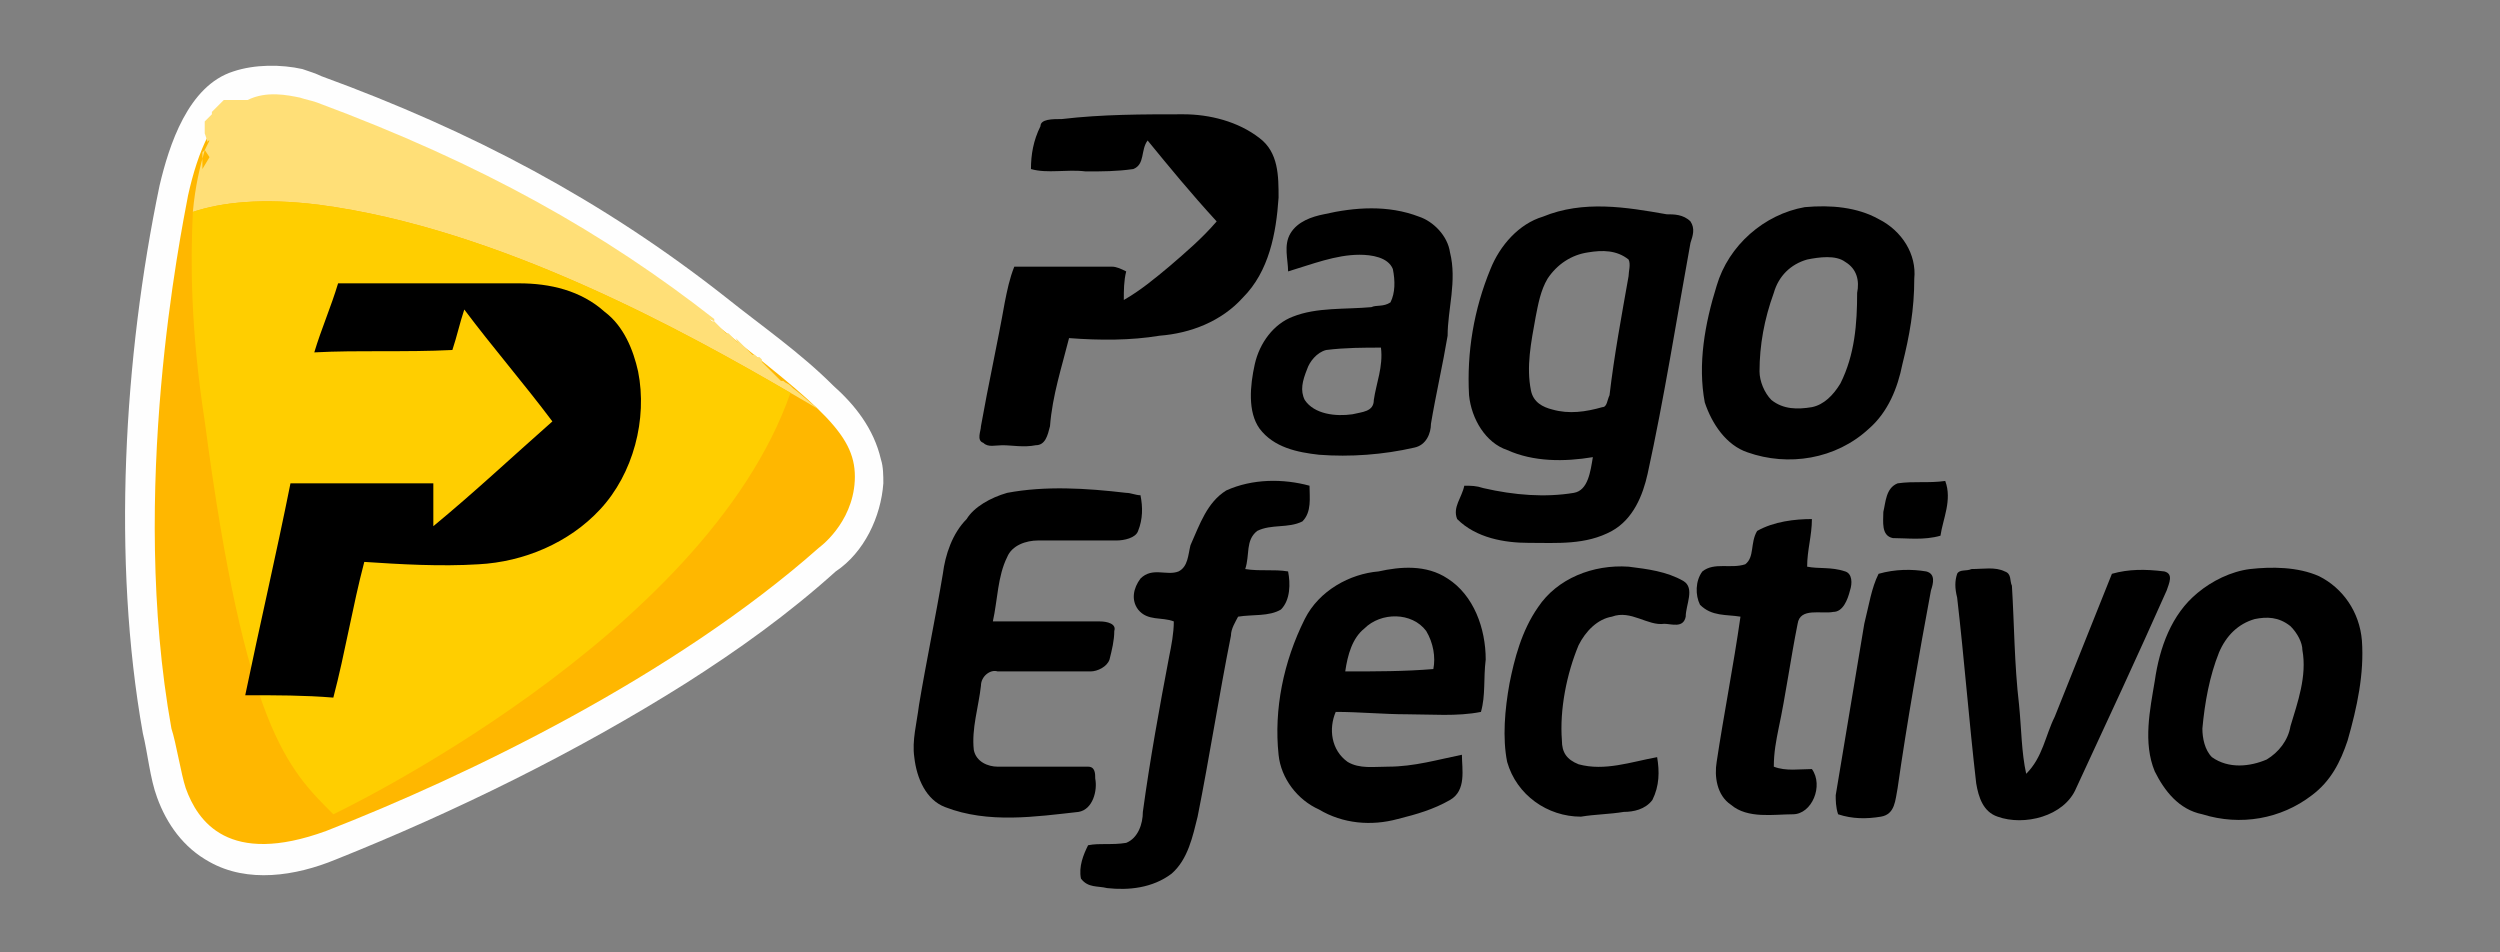 <?xml version="1.0" encoding="utf-8"?>
<!-- Generator: Adobe Illustrator 26.0.1, SVG Export Plug-In . SVG Version: 6.00 Build 0)  -->
<svg version="1.1" id="Layer_1" xmlns="http://www.w3.org/2000/svg" xmlns:xlink="http://www.w3.org/1999/xlink" x="0px" y="0px"
	 viewBox="0 0 105 40" style="enable-background:new 0 0 105 40;" xml:space="preserve">
<rect x="0" y="0" width="105" height="40" fill="#808080" stroke="none"/>
<style type="text/css">
	.st0{fill-rule:evenodd;clip-rule:evenodd;fill:#FEFEFE;}
	.st1{fill-rule:evenodd;clip-rule:evenodd;fill:#FFB700;}
	.st2{fill-rule:evenodd;clip-rule:evenodd;fill:#FFDF77;}
	.st3{fill-rule:evenodd;clip-rule:evenodd;fill:#FFCE00;}
</style>
<g>
	<path class="st0" d="M35.1,24c-2,1.8-4.1,3.3-6.3,4.7c-4.6,2.9-9.7,5.4-14.7,7.4c-1.7,0.7-3.7,1-5.3,0.1c-1.1-0.6-1.8-1.6-2.2-2.7
		c-0.3-0.8-0.4-1.9-0.6-2.7C4.7,23.5,5.2,15,6.7,7.8C7.1,6.1,7.9,3.6,9.8,3c0.9-0.3,2-0.3,2.9-0.1C13,3,13.3,3.1,13.5,3.2
		c6.3,2.3,11.8,5.2,17,9.3c1.5,1.2,3.1,2.3,4.5,3.7c0.9,0.8,1.7,1.8,2,3.1c0.1,0.3,0.1,0.7,0.1,1C37,21.7,36.3,23.2,35.1,24L35.1,24
		z"/>
	<path class="st1" d="M7.8,33.1c0.5,1.4,1.8,3.3,5.9,1.8c5.9-2.3,14.6-6.5,20.7-11.9c0,0,1.4-1,1.5-2.8c0.1-1.9-1.3-3-6-6.7
		C25.3,9.9,20.1,7,13.1,4.4c-0.3-0.1-0.5-0.1-0.7-0.2C12,4.1,11,4,10.2,4.3C9,4.6,8.3,6.4,7.9,8.2C7.6,9.8,5.4,20.6,7.2,30.6
		C7.4,31.2,7.6,32.5,7.8,33.1L7.8,33.1z"/>
	<path class="st2" d="M8.6,6.3L8.6,6.3L8.6,6.3C8.5,6.3,8.5,6.3,8.6,6.3L8.6,6.3L8.5,6.4l0,0c0,0,0,0,0,0.1l0,0v0.1l0,0l0,0v0.1l0,0
		v0.1l0,0v0.1l0,0v0.1l0,0v0.1l0,0l0.3-0.5L8.6,6.3C8.6,6.3,8.6,6.3,8.6,6.3L8.6,6.3z M33.3,16.3L33.3,16.3l-0.1-0.1
		c-0.1-0.1-0.2-0.1-0.3-0.2h-0.1l-0.1-0.1l-0.1-0.1l-0.1-0.1l-0.1-0.1l-0.1-0.1l-0.1-0.1l-0.1-0.1l-0.1-0.1l-0.1-0.1L32,15.2
		L32,15.1l-0.1-0.1L31.8,15l-0.1-0.1l0,0l0,0h-0.1l0,0l-0.1-0.1l-0.1-0.1l-0.1-0.1l-0.1-0.1l-0.1-0.1l-0.1-0.1l0,0l-0.1-0.1L31,14.4
		l-0.1-0.1l0,0l-0.1-0.1l-0.1-0.1l-0.1-0.1l0,0l0,0l-0.1-0.1L30.6,14l0.1,0.1l0,0l-0.1-0.1L30.6,14L30.5,14l0,0l-0.1-0.1l-0.1-0.1
		l-0.1-0.1l0,0l0,0l0,0l-0.1-0.1l-0.1-0.1h-0.1l0,0l-0.1-0.1L30,13.5L30,13.4c-4.6-3.6-9.7-6.5-16.7-9.1c-0.3-0.1-0.4-0.1-0.7-0.2
		c-0.5-0.1-1.4-0.3-2.2,0.1h-0.1l0,0c0,0,0,0-0.1,0l0,0c0,0,0,0-0.1,0l0,0h-0.1l0,0c0,0,0,0-0.1,0l0,0c0,0,0,0-0.1,0l0,0
		c0,0,0,0-0.1,0l0,0c0,0,0,0-0.1,0l0,0l0,0l0,0c0,0,0,0-0.1,0l0,0c0,0,0,0-0.1,0l0,0c0,0,0,0-0.1,0.1l0,0c0,0,0,0-0.1,0.1l0,0
		c0,0,0,0-0.1,0.1c0,0,0,0-0.1,0.1l0,0c0,0,0,0-0.1,0.1l0,0c0,0,0,0,0,0.1l0,0c0,0,0,0-0.1,0.1l0,0c0,0,0,0-0.1,0.1l0,0
		c0,0,0,0-0.1,0.1l0,0c0,0,0,0,0,0.1l0,0c0,0,0,0,0,0.1l0,0l0,0c0,0,0,0,0,0.1l0,0c0,0,0,0,0,0.1l0,0c0,0,0,0,0,0.1L8.7,5.9V6l0,0
		v0.1l0,0l0,0V6l0,0c0,0,0-0.1,0.1-0.1L8.6,6.3C8.4,7,8.2,7.8,8.1,8.9c1.2-0.4,2.9-0.6,5.3-0.3C21,9.6,28.9,14,33.2,16.5l1.2,0.7
		C34,16.9,33.7,16.6,33.3,16.3z"/>
	<path class="st3" d="M8.1,8.9c1.2-0.4,2.9-0.6,5.3-0.3C21,9.6,28.9,14,33.2,16.5c-3.6,10.3-19.2,17.7-19.2,17.7
		c-1.9-1.9-3.7-3.6-5.4-16.5C8,13.8,8,11,8.1,8.9L8.1,8.9z"/>
	<path d="M44.6,5c1.7-0.2,3.4-0.2,5.1-0.2c1.1,0,2.3,0.3,3.2,1c0.8,0.6,0.8,1.6,0.8,2.5c-0.1,1.5-0.4,3.1-1.5,4.2
		c-0.9,1-2.2,1.5-3.5,1.6c-1.2,0.2-2.5,0.2-3.8,0.1c-0.3,1.2-0.7,2.4-0.8,3.7c-0.1,0.4-0.2,0.8-0.6,0.8c-0.5,0.1-1,0-1.4,0
		c-0.3,0-0.6,0.1-0.8-0.1c-0.3-0.1-0.1-0.5-0.1-0.7c0.3-1.7,0.7-3.5,1-5.2c0.1-0.5,0.2-1,0.4-1.5c1.4,0,2.7,0,4.1,0
		c0.2,0,0.4,0.1,0.6,0.2c-0.1,0.4-0.1,0.8-0.1,1.2c0.7-0.4,1.3-0.9,1.9-1.4c0.7-0.6,1.4-1.2,2-1.9C50,8.1,49.1,7,48.2,5.9
		c-0.3,0.4-0.1,1-0.6,1.2c-0.7,0.1-1.3,0.1-2,0.1c-0.8-0.1-1.6,0.1-2.3-0.1c0-0.6,0.1-1.2,0.4-1.8C43.7,5,44.2,5,44.6,5L44.6,5z"/>
	<path d="M60.9,10.6c-0.1-0.7-0.7-1.3-1.3-1.5c-1.3-0.5-2.7-0.4-4-0.1c-0.5,0.1-1.1,0.3-1.4,0.8c-0.3,0.5-0.1,1.1-0.1,1.6
		c1-0.3,2-0.7,3-0.7c0.5,0,1.2,0.1,1.4,0.6c0.1,0.5,0.1,1-0.1,1.4c-0.3,0.2-0.6,0.1-0.8,0.2c-1.1,0.1-2.3,0-3.3,0.4
		c-0.8,0.3-1.4,1.1-1.6,2c-0.2,0.9-0.3,2,0.2,2.7c0.6,0.8,1.6,1,2.5,1.1c1.3,0.1,2.7,0,4-0.3c0.5-0.1,0.7-0.6,0.7-1
		c0.2-1.2,0.5-2.5,0.7-3.7C60.8,13,61.2,11.8,60.9,10.6z M57.7,16.8c0,0.5-0.5,0.5-0.9,0.6c-0.7,0.1-1.6,0-2-0.6
		c-0.2-0.4-0.1-0.8,0.1-1.3c0.1-0.3,0.4-0.7,0.8-0.8c0.8-0.1,1.6-0.1,2.3-0.1C58.1,15.4,57.8,16.1,57.7,16.8z"/>
	<path d="M71,9.3c-0.3-0.3-0.7-0.3-1-0.3c-1.7-0.3-3.5-0.6-5.2,0.1c-1,0.3-1.8,1.2-2.2,2.2c-0.7,1.7-1,3.5-0.9,5.3
		c0.1,1,0.7,2,1.6,2.3c1.1,0.5,2.4,0.5,3.6,0.3c-0.1,0.6-0.2,1.4-0.8,1.5c-1.2,0.2-2.5,0.1-3.8-0.2c-0.3-0.1-0.5-0.1-0.8-0.1
		c-0.1,0.5-0.5,0.9-0.3,1.4c0.8,0.8,2,1,3,1c1.2,0,2.4,0.1,3.5-0.5c0.9-0.5,1.3-1.5,1.5-2.4c0.7-3.2,1.2-6.4,1.8-9.7
		C71.1,9.9,71.2,9.6,71,9.3z M68.4,11.6c-0.3,1.7-0.6,3.3-0.8,5c-0.1,0.2-0.1,0.5-0.3,0.5c-0.7,0.2-1.4,0.3-2.1,0.1
		c-0.4-0.1-0.8-0.3-0.9-0.8c-0.2-1,0-2,0.2-3.1c0.1-0.5,0.2-1.1,0.5-1.6c0.4-0.6,1-1,1.7-1.1c0.6-0.1,1.2-0.1,1.7,0.3
		C68.5,11.1,68.4,11.4,68.4,11.6z"/>
	<path d="M78.9,9.2c-0.9-0.5-2-0.6-3.1-0.5c-1.7,0.3-3.2,1.6-3.7,3.3c-0.5,1.6-0.8,3.3-0.5,4.9c0.3,0.9,0.9,1.8,1.8,2.1
		c1.7,0.6,3.7,0.3,5.1-1c0.8-0.7,1.2-1.7,1.4-2.7c0.3-1.2,0.5-2.3,0.5-3.6C80.5,10.7,79.9,9.7,78.9,9.2z M77.3,16.1
		c-0.3,0.5-0.7,0.9-1.2,1c-0.6,0.1-1.2,0.1-1.7-0.3c-0.3-0.3-0.5-0.8-0.5-1.2c0-1.1,0.2-2.2,0.6-3.3c0.2-0.7,0.7-1.2,1.4-1.4
		c0.5-0.1,1.2-0.2,1.6,0.1c0.5,0.3,0.6,0.8,0.5,1.3C78,13.6,77.9,14.9,77.3,16.1z"/>
	<path d="M13.2,14.8c0.3-1,0.7-1.9,1-2.9c2.5,0,5,0,7.6,0c1.3,0,2.6,0.3,3.6,1.2c0.8,0.6,1.2,1.6,1.4,2.5c0.4,2-0.2,4.3-1.6,5.8
		c-1.3,1.4-3.2,2.2-5.1,2.3c-1.6,0.1-3.3,0-4.8-0.1c-0.5,1.9-0.8,3.8-1.3,5.7c-1.2-0.1-2.4-0.1-3.7-0.1c0.6-2.9,1.3-5.9,1.9-8.9
		c2,0,4,0,6,0c0,0.6,0,1.2,0,1.8c1.7-1.4,3.3-2.9,5-4.4c-1.2-1.6-2.5-3.1-3.7-4.7c-0.2,0.6-0.3,1.1-0.5,1.7
		C17,14.8,15.1,14.7,13.2,14.8L13.2,14.8z"/>
	<path d="M51.5,20.6c1.1-0.5,2.4-0.5,3.5-0.2c0,0.5,0.1,1.1-0.3,1.5c-0.6,0.3-1.3,0.1-1.9,0.4c-0.5,0.4-0.3,1-0.5,1.6
		c0.6,0.1,1.2,0,1.8,0.1c0.1,0.5,0.1,1.2-0.3,1.6c-0.5,0.3-1.2,0.2-1.8,0.3c-0.1,0.2-0.3,0.5-0.3,0.8c-0.5,2.5-0.9,5.1-1.4,7.6
		c-0.2,0.8-0.4,1.8-1.1,2.4c-0.8,0.6-1.8,0.7-2.7,0.6c-0.4-0.1-0.8,0-1.1-0.4c-0.1-0.5,0.1-1,0.3-1.4c0.5-0.1,1,0,1.6-0.1
		c0.5-0.2,0.7-0.8,0.7-1.3c0.3-2.2,0.7-4.4,1.1-6.5c0.1-0.5,0.2-1,0.2-1.5c-0.5-0.2-1.1,0-1.5-0.5c-0.3-0.4-0.2-0.9,0.1-1.3
		c0.5-0.5,1.1-0.1,1.6-0.3c0.4-0.2,0.4-0.7,0.5-1.1C50.4,22,50.7,21.1,51.5,20.6L51.5,20.6z"/>
	<path d="M79.1,21.5c0.1-0.4,0.1-1,0.6-1.2c0.7-0.1,1.3,0,2-0.1c0.3,0.8-0.1,1.6-0.2,2.3c-0.7,0.2-1.4,0.1-2,0.1
		C79,22.5,79.1,21.9,79.1,21.5L79.1,21.5z"/>
	<path d="M42.3,20.7c1.6-0.3,3.3-0.2,5,0c0.2,0,0.4,0.1,0.6,0.1c0.1,0.5,0.1,1-0.1,1.5c-0.1,0.3-0.6,0.4-0.9,0.4c-1.1,0-2.2,0-3.3,0
		c-0.5,0-1.1,0.2-1.3,0.7c-0.4,0.8-0.4,1.8-0.6,2.7c1.5,0,3,0,4.5,0c0.3,0,0.7,0.1,0.6,0.4c0,0.4-0.1,0.8-0.2,1.2
		c-0.1,0.3-0.5,0.5-0.8,0.5c-1.3,0-2.6,0-3.9,0c-0.3-0.1-0.7,0.2-0.7,0.6c-0.1,0.9-0.4,1.8-0.3,2.7c0.1,0.5,0.6,0.7,1,0.7
		c1.2,0,2.5,0,3.8,0c0.3,0,0.3,0.3,0.3,0.5c0.1,0.5-0.1,1.3-0.7,1.4c-1.8,0.2-3.8,0.5-5.6-0.2c-0.8-0.3-1.2-1.2-1.3-2.1
		c-0.1-0.7,0.1-1.4,0.2-2.2c0.3-1.8,0.7-3.7,1-5.5c0.1-0.8,0.4-1.7,1-2.3C40.9,21.3,41.6,20.9,42.3,20.7L42.3,20.7z"/>
	<path d="M73.8,22.3c0.7-0.4,1.6-0.5,2.3-0.5c0,0.7-0.2,1.3-0.2,2c0.5,0.1,1,0,1.6,0.2c0.3,0.1,0.3,0.5,0.2,0.8
		c-0.1,0.4-0.3,0.9-0.7,0.9c-0.5,0.1-1.4-0.2-1.5,0.5c-0.3,1.5-0.5,3-0.8,4.4c-0.1,0.5-0.2,1-0.2,1.6c0.5,0.2,1.1,0.1,1.6,0.1
		c0.5,0.7,0,1.9-0.8,1.9c-0.8,0-1.9,0.2-2.6-0.4c-0.6-0.4-0.7-1.2-0.6-1.8c0.3-2,0.7-4,1-6.1c-0.6-0.1-1.2,0-1.7-0.5
		c-0.2-0.4-0.2-1,0.1-1.4c0.5-0.4,1.2-0.1,1.8-0.3C73.7,23.4,73.5,22.8,73.8,22.3L73.8,22.3z"/>
	<path d="M59.1,30c1,0,2.1,0.1,3.1-0.1c0.2-0.7,0.1-1.4,0.2-2.2c0-1.3-0.5-2.7-1.6-3.4c-0.9-0.6-2-0.5-2.9-0.3
		c-1.2,0.1-2.5,0.8-3.1,2c-0.9,1.8-1.3,3.8-1.1,5.7c0.1,1,0.8,1.9,1.7,2.3c1,0.6,2.2,0.7,3.3,0.4c0.8-0.2,1.5-0.4,2.2-0.8
		c0.7-0.4,0.5-1.3,0.5-1.9c-1,0.2-2,0.5-3.1,0.5c-0.6,0-1.2,0.1-1.7-0.2c-0.7-0.5-0.8-1.4-0.5-2.1C57.1,29.9,58.1,30,59.1,30z
		 M57.3,26.4c0.7-0.7,2-0.7,2.6,0.1c0.3,0.5,0.4,1.1,0.3,1.6c-1.2,0.1-2.4,0.1-3.7,0.1C56.6,27.5,56.8,26.8,57.3,26.4z"/>
	<path d="M64.6,25.5c0.8-1.2,2.3-1.8,3.8-1.7c0.8,0.1,1.6,0.2,2.3,0.6c0.5,0.3,0.1,1,0.1,1.5c-0.1,0.5-0.6,0.3-0.9,0.3
		c-0.7,0.1-1.4-0.6-2.2-0.3c-0.6,0.1-1.1,0.6-1.4,1.2c-0.5,1.2-0.8,2.7-0.7,4c0,0.5,0.2,0.8,0.7,1c1.1,0.3,2.2-0.1,3.3-0.3
		c0.1,0.6,0.1,1.2-0.2,1.8c-0.3,0.4-0.8,0.5-1.2,0.5c-0.6,0.1-1.2,0.1-1.8,0.2c-1.4,0-2.7-0.9-3.1-2.3c-0.2-1-0.1-2.2,0.1-3.3
		C63.6,27.7,63.9,26.5,64.6,25.5L64.6,25.5z"/>
	<path d="M99.2,26.9c-0.1-1.2-0.8-2.2-1.8-2.7c-0.9-0.4-2-0.4-2.9-0.3c-0.8,0.1-1.6,0.5-2.2,1c-1.1,0.9-1.6,2.3-1.8,3.7
		c-0.2,1.2-0.5,2.6,0,3.8c0.4,0.8,1,1.6,2,1.8c1.6,0.5,3.3,0.2,4.6-0.8c0.8-0.6,1.2-1.4,1.5-2.3C99,29.7,99.3,28.3,99.2,26.9z
		 M96.2,30.5c-0.1,0.6-0.5,1.1-1,1.4c-0.7,0.3-1.6,0.4-2.3-0.1c-0.3-0.3-0.4-0.8-0.4-1.2c0.1-1.1,0.3-2.2,0.7-3.2
		c0.3-0.7,0.8-1.2,1.5-1.4c0.5-0.1,1-0.1,1.5,0.3c0.3,0.3,0.5,0.7,0.5,1C96.9,28.4,96.5,29.5,96.2,30.5z"/>
	<path d="M78.9,24.1c0.7-0.2,1.4-0.2,2-0.1c0.4,0.1,0.3,0.5,0.2,0.8c-0.5,2.7-1,5.5-1.4,8.3c-0.1,0.5-0.1,1.1-0.7,1.2
		c-0.6,0.1-1.2,0.1-1.8-0.1c-0.1-0.3-0.1-0.6-0.1-0.8c0.4-2.4,0.8-4.8,1.2-7.2C78.5,25.4,78.6,24.7,78.9,24.1L78.9,24.1z"/>
	<path d="M82.2,24.1c0.1-0.2,0.4-0.1,0.6-0.2c0.5,0,1-0.1,1.4,0.1c0.3,0.1,0.2,0.4,0.3,0.6c0.1,1.6,0.1,3.3,0.3,5
		c0.1,1,0.1,2,0.3,2.9c0.7-0.7,0.8-1.6,1.2-2.4c0.8-2,1.6-4,2.4-6c0.7-0.2,1.4-0.2,2.2-0.1c0.4,0.1,0.2,0.5,0.1,0.8
		c-1.2,2.7-2.5,5.5-3.8,8.3c-0.5,1.2-2.2,1.6-3.3,1.2c-0.6-0.2-0.8-0.8-0.9-1.4c-0.3-2.6-0.5-5.2-0.8-7.8
		C82.1,24.7,82.1,24.4,82.2,24.1L82.2,24.1z"/>
</g>
</svg>
